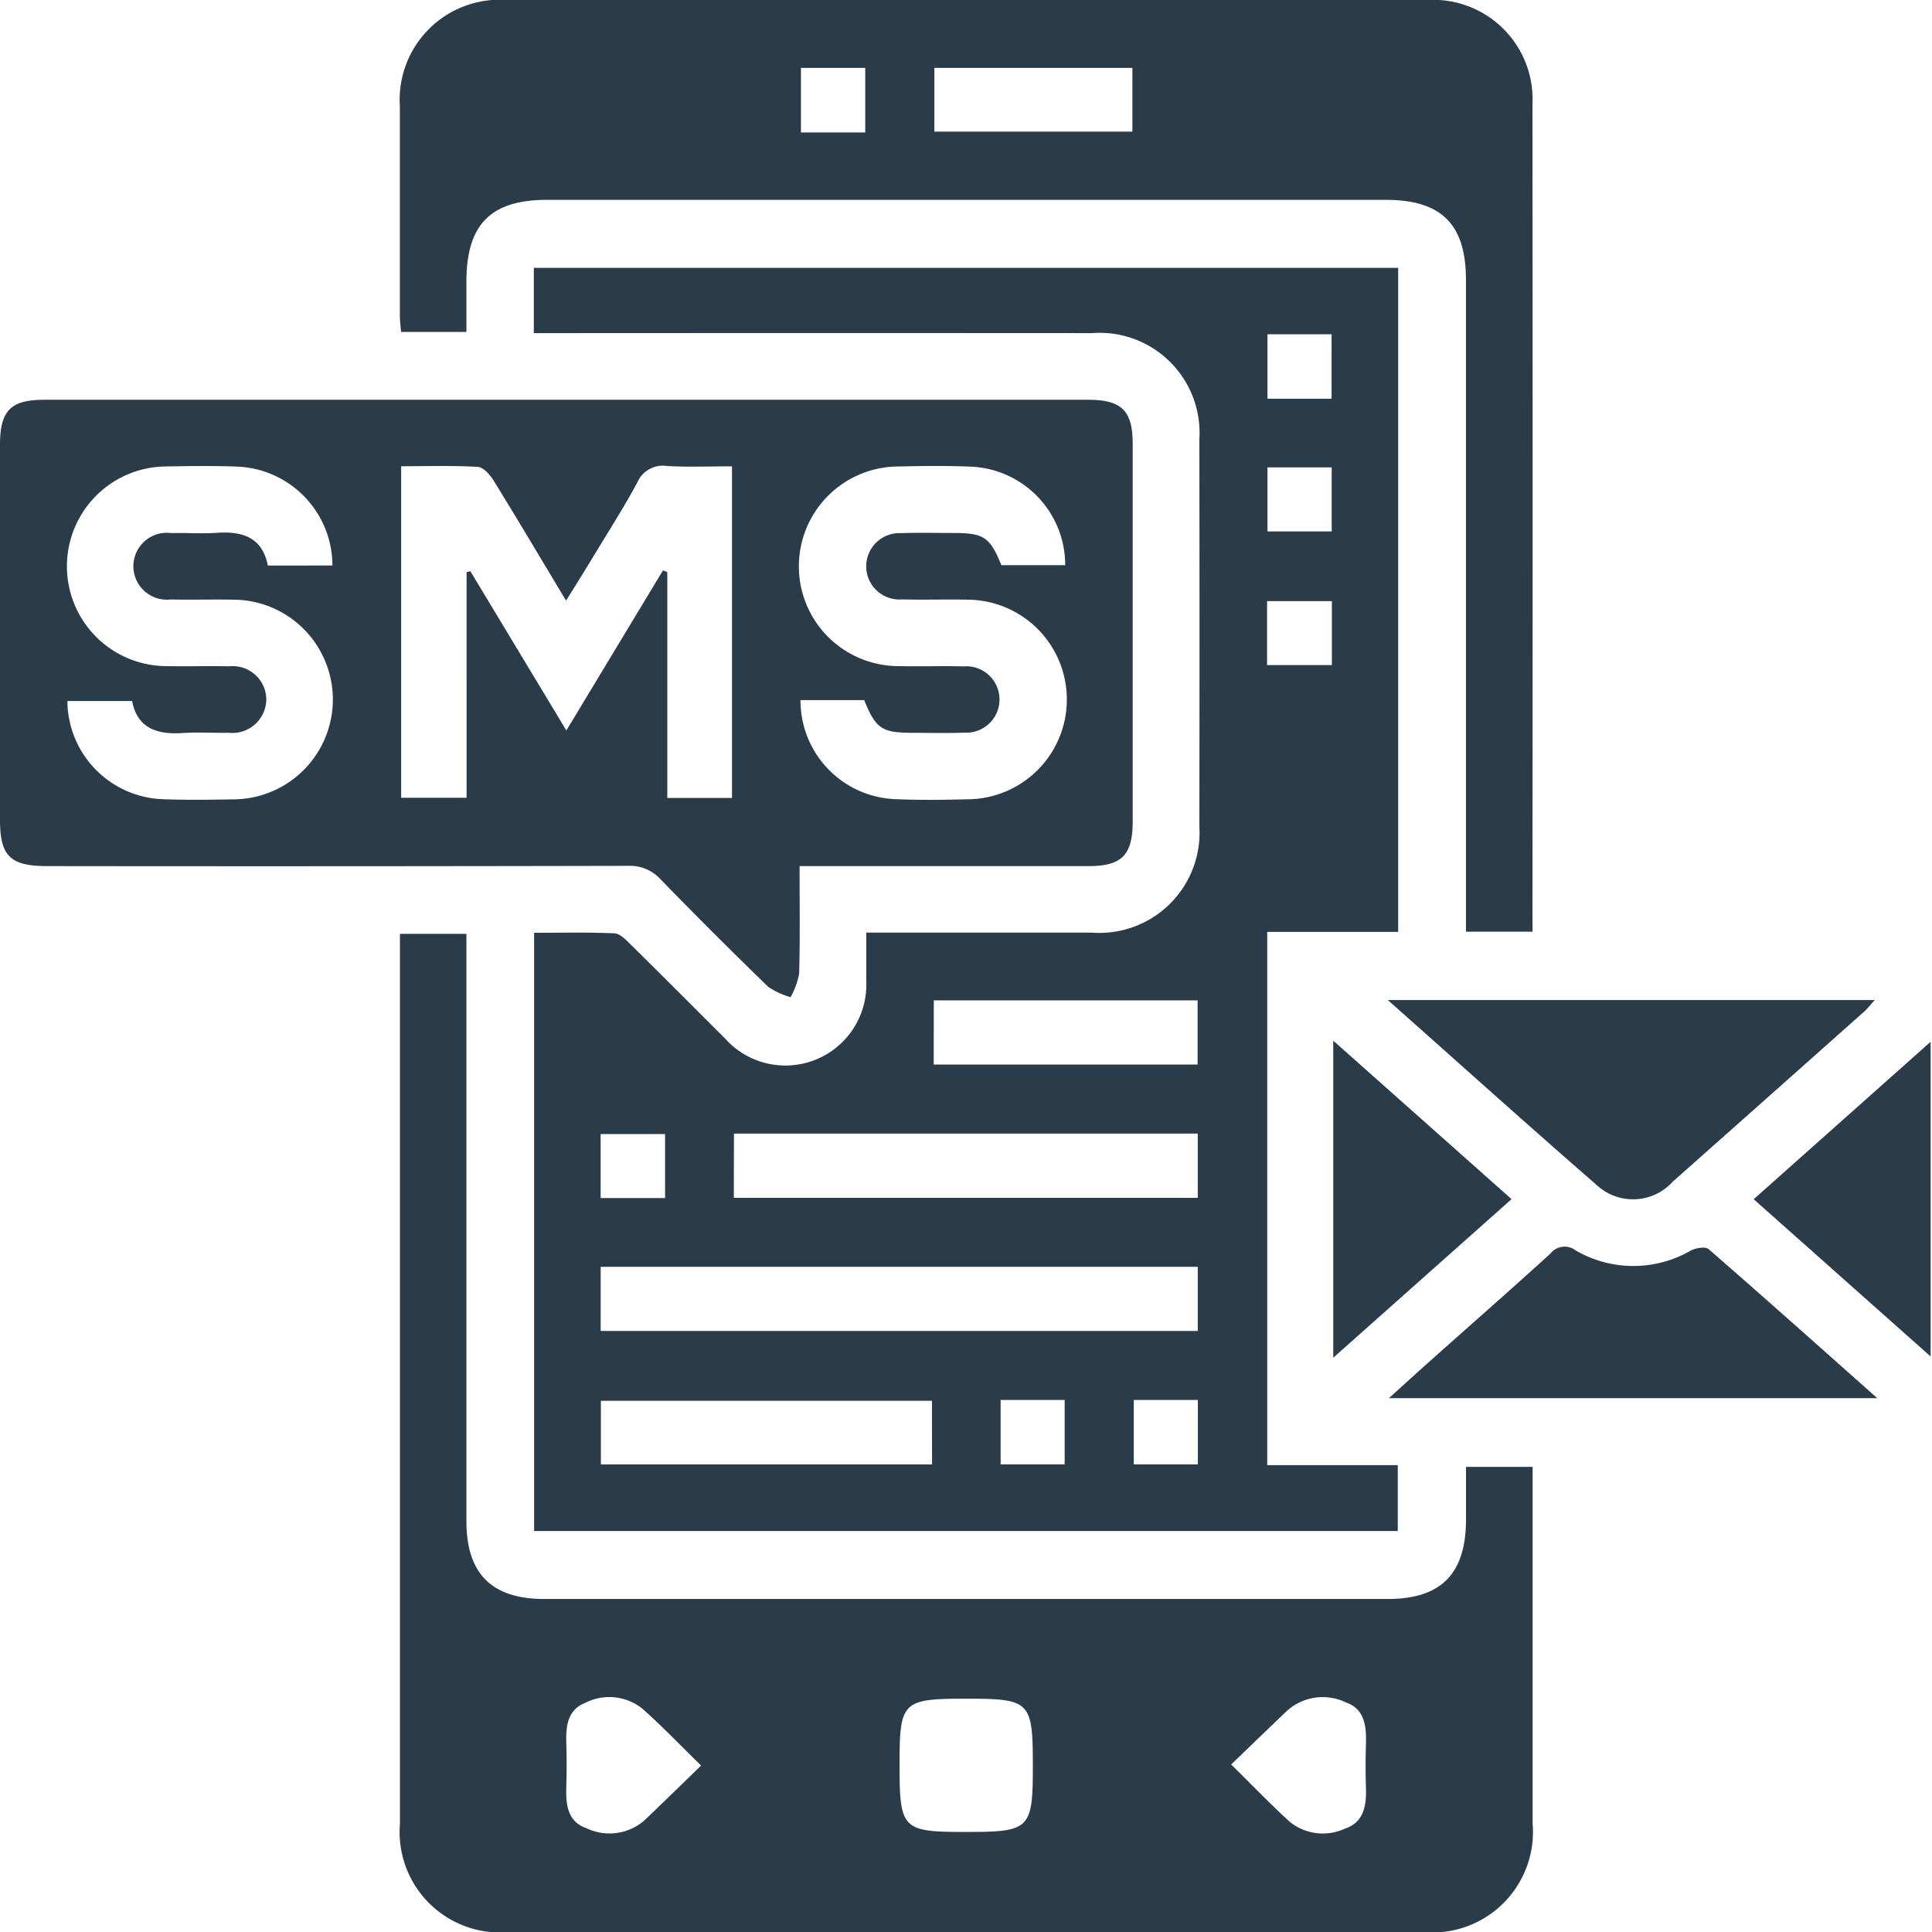 <svg xmlns="http://www.w3.org/2000/svg" xmlns:xlink="http://www.w3.org/1999/xlink" width="74" height="74" viewBox="0 0 74 74"><defs><clipPath id="a"><rect width="74" height="74" fill="#2a3c4a"/></clipPath></defs><g clip-path="url(#a)"><path d="M96,50.656v-2.5h33.106V73.59h-5.015V94.014h5v2.524H96.01V73.625c1.024,0,2.049-.025,3.072.02.216.01.447.25.627.428,1.211,1.194,2.411,2.4,3.614,3.6a3.1,3.1,0,0,0,5.409-2.223c0-.579,0-1.159,0-1.831h.909c2.579,0,5.157,0,7.735,0a3.838,3.838,0,0,0,4.115-4.067q.011-7.415,0-14.83a3.829,3.829,0,0,0-4.113-4.066q-10.168-.006-20.335,0ZM98.56,88.877H121.43V86.419H98.56Zm5.1-5.1H121.43V81.316H103.665Zm7.589,7.773H98.568v2.438h12.685Zm.067-12.878h10.109V76.214H111.32ZM126.556,50.7H124.1v2.468h2.455ZM124.1,58.251h2.46V55.8H124.1Zm2.467,2.671h-2.482v2.448h2.482ZM98.559,83.785h2.468V81.333H98.559Zm15.32,10.2h2.453V91.518h-2.453Zm5.1,0h2.455V91.518h-2.455Z" transform="translate(-75.553 -37.897)" fill="#2a3c4a"/><path d="M71.89,167.9h2.551v.973q0,10.763,0,21.526c0,2.01.97,2.978,2.986,2.978q16.147,0,32.3,0c2.049,0,3-.966,3-3.043,0-.658,0-1.317,0-2.017h2.552v.745q0,6.458,0,12.916a3.851,3.851,0,0,1-4.185,4.157q-17.5,0-35.007,0a3.849,3.849,0,0,1-4.192-4.149q0-16.663,0-33.325v-.76M93.564,202.3c2.469,0,2.572-.1,2.572-2.534,0-2.469-.1-2.57-2.535-2.57-2.471,0-2.57.1-2.57,2.533,0,2.471.1,2.571,2.533,2.571m-10.133-2.543c-.815-.795-1.509-1.524-2.261-2.187a2.023,2.023,0,0,0-2.178-.214c-.676.259-.746.893-.726,1.537q.026.835,0,1.672c-.021.672.042,1.338.766,1.59a2.041,2.041,0,0,0,2.235-.306c.691-.658,1.372-1.326,2.164-2.092m20.307-.036c.825.811,1.518,1.54,2.263,2.21a2.015,2.015,0,0,0,2.1.237c.723-.243.816-.894.794-1.571q-.027-.834,0-1.67c.02-.671-.044-1.337-.767-1.588a2.044,2.044,0,0,0-2.233.3c-.692.655-1.375,1.32-2.162,2.077" transform="translate(-56.576 -132.132)" fill="#2a3c4a"/><path d="M30.626,89.74c0,1.425.02,2.773-.016,4.121a3.035,3.035,0,0,1-.327.9,2.886,2.886,0,0,1-.858-.395q-2.089-2.026-4.119-4.113a1.578,1.578,0,0,0-1.247-.521q-11.125.024-22.25.01C.388,89.74,0,89.359,0,87.96q0-7.176,0-14.352c0-1.313.407-1.728,1.7-1.728q19.977,0,39.954,0c1.313,0,1.73.408,1.731,1.7q0,7.216,0,14.432c0,1.312-.41,1.729-1.7,1.73q-5.064,0-10.128,0h-.932M17.871,78.482l.145-.035,3.677,6.1,3.7-6.131.166.063V87.13h2.478V74.43c-.852,0-1.67.033-2.485-.012a1.057,1.057,0,0,0-1.135.618c-.5.933-1.076,1.83-1.624,2.738-.348.576-.705,1.147-1.111,1.8-.973-1.619-1.864-3.123-2.783-4.611-.135-.219-.389-.5-.6-.513-.971-.055-1.947-.024-2.934-.024v12.7h2.506Zm-5.138-.254A3.8,3.8,0,0,0,9.091,74.44c-.9-.033-1.807-.022-2.71-.006a3.824,3.824,0,1,0,.013,7.648c.8.015,1.595-.009,2.391.007A1.286,1.286,0,0,1,10.2,83.374a1.3,1.3,0,0,1-1.444,1.26c-.584.013-1.171-.03-1.753.01-.983.067-1.742-.177-1.943-1.225H2.581a3.792,3.792,0,0,0,3.642,3.76c.9.034,1.807.023,2.71.006a3.824,3.824,0,1,0-.016-7.648c-.8-.014-1.595.01-2.391-.007a1.281,1.281,0,1,1,.03-2.544c.584-.013,1.171.03,1.753-.01.985-.068,1.742.179,1.948,1.253Zm17.928,5.156a3.78,3.78,0,0,0,3.606,3.793c.928.04,1.86.029,2.79.006a3.823,3.823,0,0,0-.035-7.646c-.824-.017-1.648.012-2.471-.01a1.272,1.272,0,1,1-.03-2.538c.663-.024,1.328-.007,1.993-.006,1.175,0,1.4.155,1.841,1.232H40.8a3.772,3.772,0,0,0-3.605-3.773c-.929-.039-1.86-.027-2.79-.006a3.823,3.823,0,0,0,.033,7.646c.824.018,1.648-.011,2.471.01a1.272,1.272,0,1,1,.033,2.538c-.664.024-1.329.008-1.993.006-1.174,0-1.405-.158-1.848-1.252Z" transform="translate(0 -56.568)" fill="#2a3c4a"/><path d="M115.27,35.685h-2.551v-.973q0-12,0-24c0-2.121-.94-3.057-3.066-3.057H77.515c-2.147,0-3.079.946-3.08,3.122,0,.632,0,1.264,0,1.938H71.93c-.015-.21-.044-.437-.044-.664q0-3.986,0-7.973A3.831,3.831,0,0,1,75.989,0Q93.613,0,111.236,0a3.808,3.808,0,0,1,4.031,3.987q.012,15.547,0,31.094ZM99.943,2.6H92.358V5.042h7.585Zm-10.232,0H87.248V5.074h2.463Z" transform="translate(-56.57 0)" fill="#2a3c4a"/><path d="M249.56,179.825h18.649c-.182.2-.284.332-.407.442q-3.662,3.26-7.33,6.512a2.046,2.046,0,0,1-2.89.152c-2.644-2.3-5.25-4.644-8.022-7.105" transform="translate(-196.401 -141.52)" fill="#2a3c4a"/><path d="M268.427,229.969h-18.7c.572-.517,1.029-.935,1.491-1.347,1.568-1.4,3.147-2.78,4.7-4.195a.688.688,0,0,1,.958-.12,4.391,4.391,0,0,0,4.414.008c.192-.1.558-.162.682-.055,2.121,1.843,4.216,3.715,6.461,5.709" transform="translate(-196.529 -176.416)" fill="#2a3c4a"/><path d="M239.733,199.27V187.126l6.83,6.07-6.83,6.074" transform="translate(-188.667 -147.266)" fill="#2a3c4a"/><path d="M322.11,199.381l-6.777-6.023,6.777-6.03Z" transform="translate(-248.163 -147.425)" fill="#2a3c4a"/></g></svg>